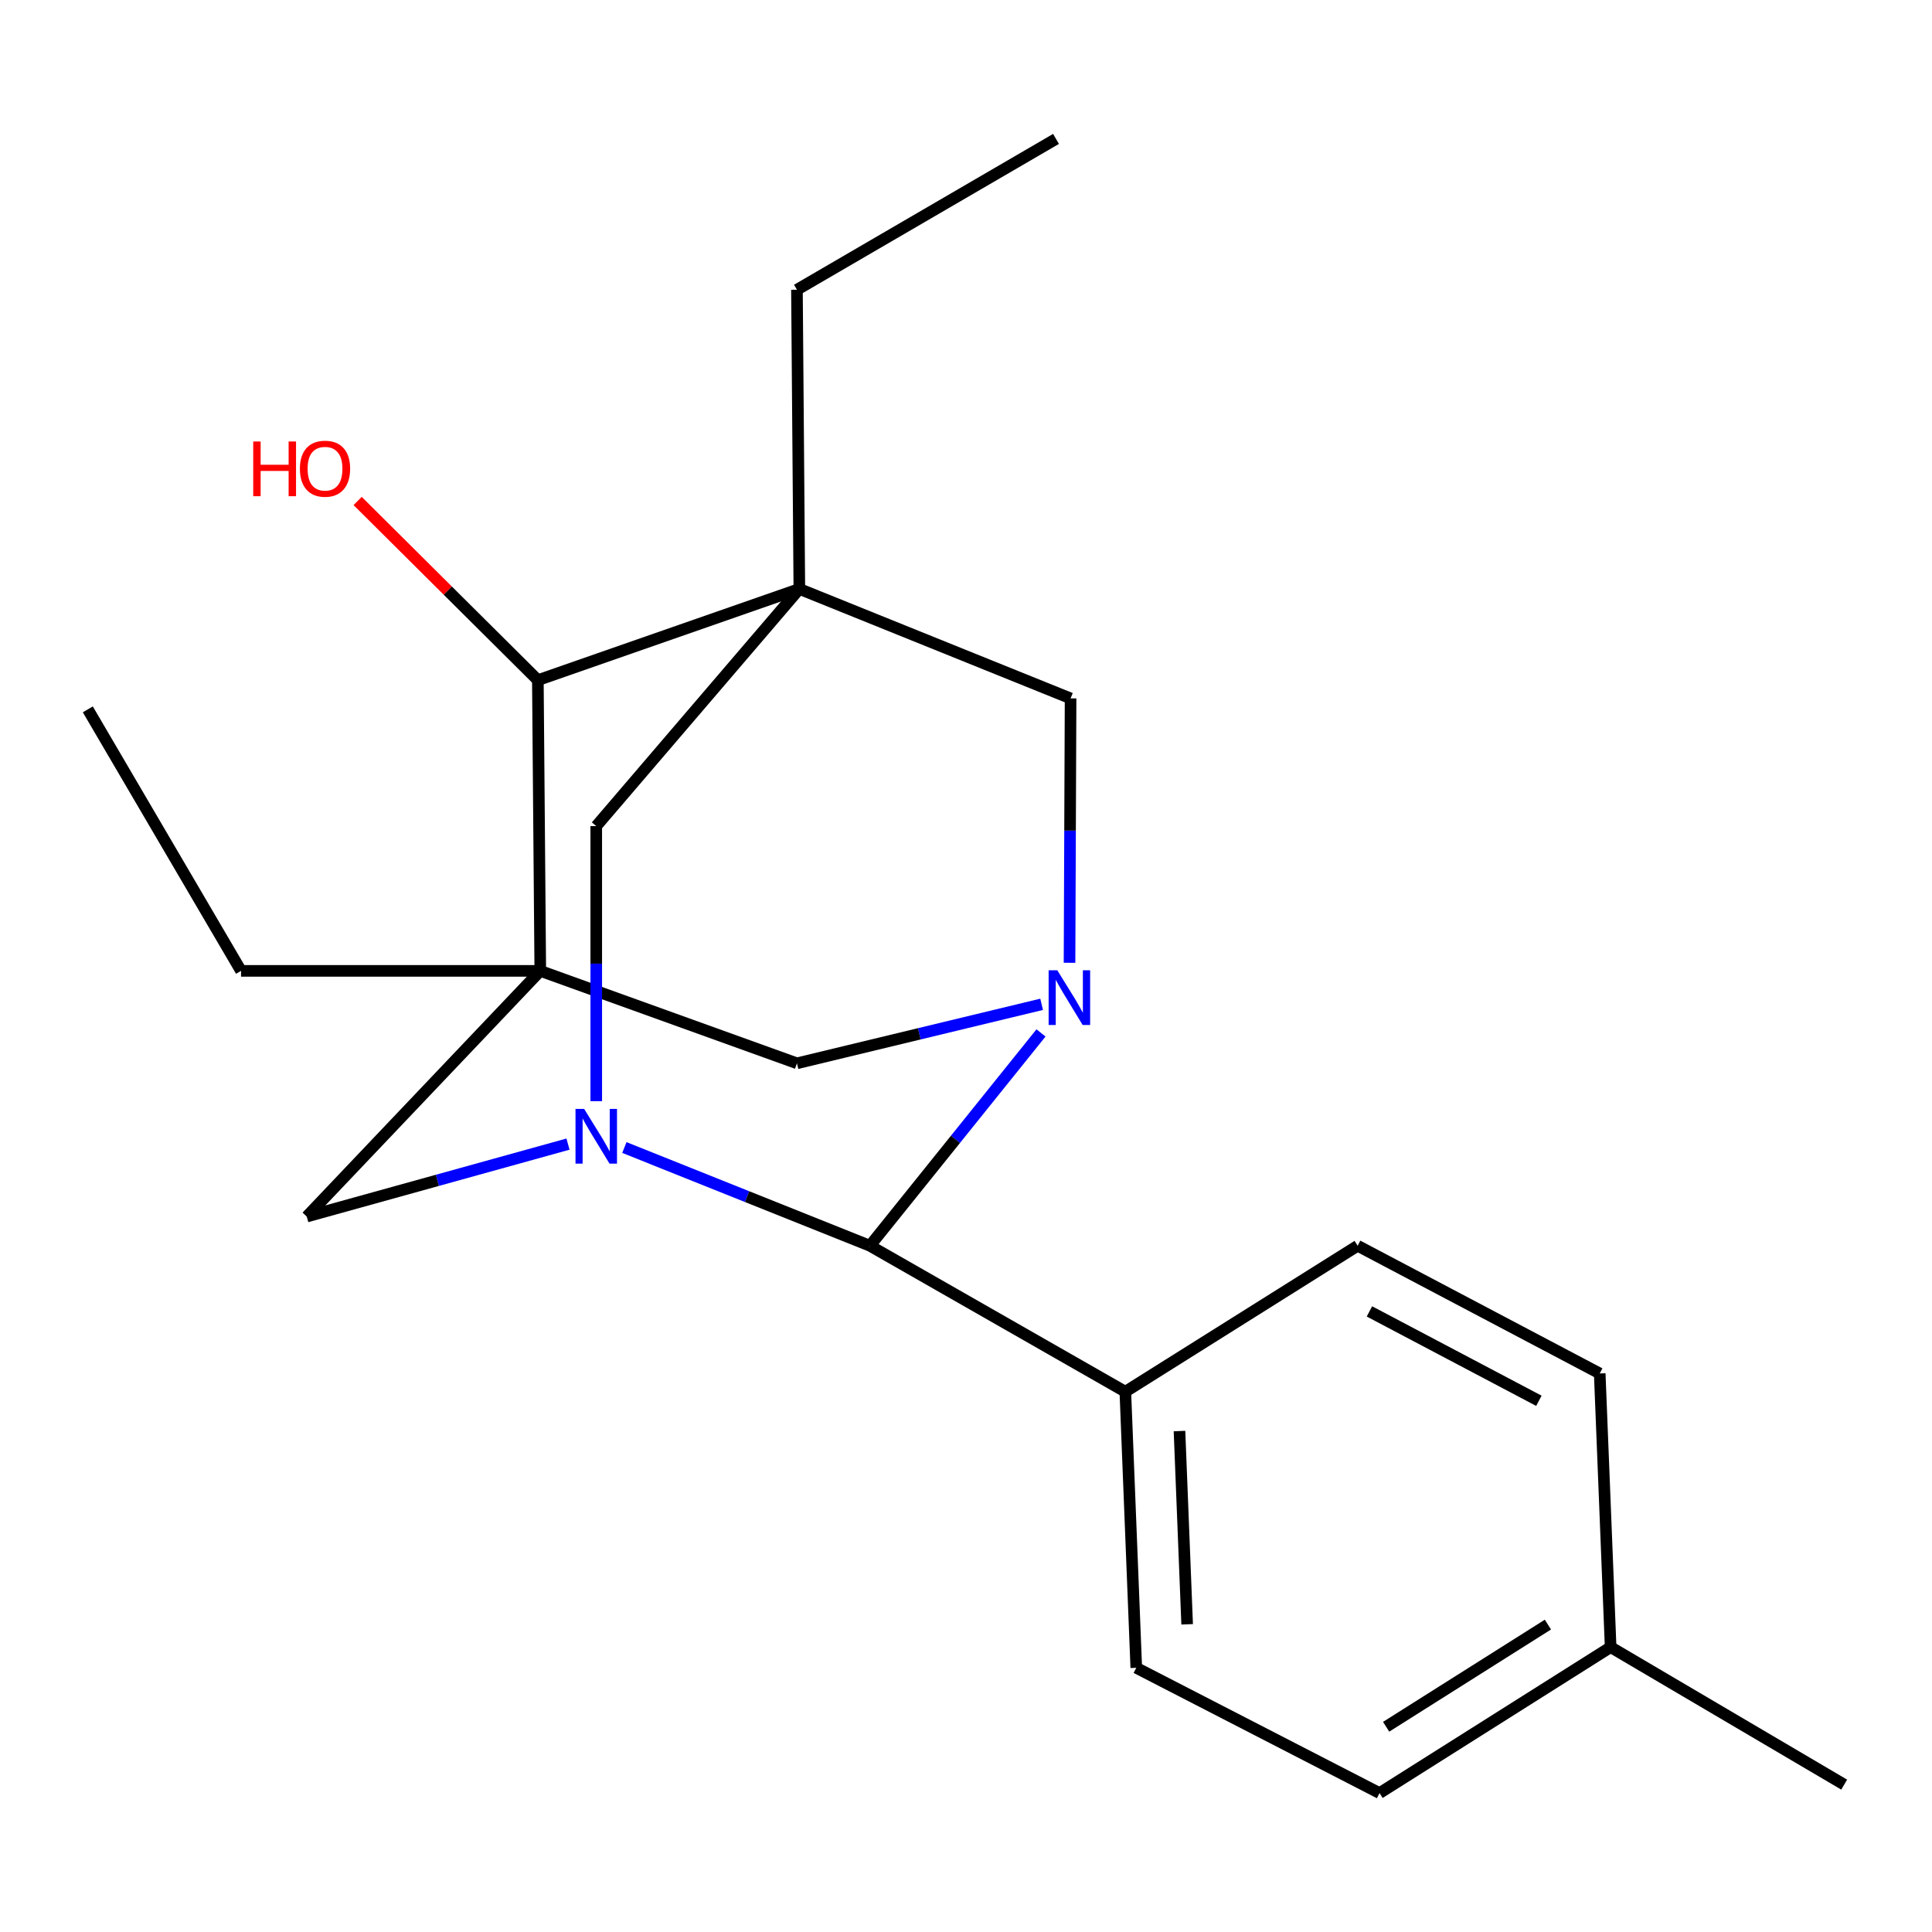 <?xml version='1.0' encoding='iso-8859-1'?>
<svg version='1.1' baseProfile='full'
              xmlns='http://www.w3.org/2000/svg'
                      xmlns:rdkit='http://www.rdkit.org/xml'
                      xmlns:xlink='http://www.w3.org/1999/xlink'
                  xml:space='preserve'
width='1000px' height='1000px' viewBox='0 0 1000 1000'>
<!-- END OF HEADER -->
<rect style='opacity:1.0;fill:#FFFFFF;stroke:none' width='1000' height='1000' x='0' y='0'> </rect>
<path class='bond-4' d='M 279.649,502.524 L 278.394,352.051' style='fill:none;fill-rule:evenodd;stroke:#000000;stroke-width:6px;stroke-linecap:butt;stroke-linejoin:miter;stroke-opacity:1' />
<path class='bond-6' d='M 279.649,502.524 L 412.5,550.369' style='fill:none;fill-rule:evenodd;stroke:#000000;stroke-width:6px;stroke-linecap:butt;stroke-linejoin:miter;stroke-opacity:1' />
<path class='bond-7' d='M 279.649,502.524 L 158.781,629.693' style='fill:none;fill-rule:evenodd;stroke:#000000;stroke-width:6px;stroke-linecap:butt;stroke-linejoin:miter;stroke-opacity:1' />
<path class='bond-13' d='M 279.649,502.524 L 124.763,502.524' style='fill:none;fill-rule:evenodd;stroke:#000000;stroke-width:6px;stroke-linecap:butt;stroke-linejoin:miter;stroke-opacity:1' />
<path class='bond-0' d='M 413.739,304.826 L 278.394,352.051' style='fill:none;fill-rule:evenodd;stroke:#000000;stroke-width:6px;stroke-linecap:butt;stroke-linejoin:miter;stroke-opacity:1' />
<path class='bond-12' d='M 413.739,304.826 L 412.5,149.971' style='fill:none;fill-rule:evenodd;stroke:#000000;stroke-width:6px;stroke-linecap:butt;stroke-linejoin:miter;stroke-opacity:1' />
<path class='bond-21' d='M 413.739,304.826 L 308.619,427.597' style='fill:none;fill-rule:evenodd;stroke:#000000;stroke-width:6px;stroke-linecap:butt;stroke-linejoin:miter;stroke-opacity:1' />
<path class='bond-23' d='M 413.739,304.826 L 554.132,361.496' style='fill:none;fill-rule:evenodd;stroke:#000000;stroke-width:6px;stroke-linecap:butt;stroke-linejoin:miter;stroke-opacity:1' />
<path class='bond-1' d='M 539.146,519.831 L 475.823,535.1' style='fill:none;fill-rule:evenodd;stroke:#0000FF;stroke-width:6px;stroke-linecap:butt;stroke-linejoin:miter;stroke-opacity:1' />
<path class='bond-1' d='M 475.823,535.1 L 412.5,550.369' style='fill:none;fill-rule:evenodd;stroke:#000000;stroke-width:6px;stroke-linecap:butt;stroke-linejoin:miter;stroke-opacity:1' />
<path class='bond-8' d='M 553.585,498.335 L 553.858,429.916' style='fill:none;fill-rule:evenodd;stroke:#0000FF;stroke-width:6px;stroke-linecap:butt;stroke-linejoin:miter;stroke-opacity:1' />
<path class='bond-8' d='M 553.858,429.916 L 554.132,361.496' style='fill:none;fill-rule:evenodd;stroke:#000000;stroke-width:6px;stroke-linecap:butt;stroke-linejoin:miter;stroke-opacity:1' />
<path class='bond-22' d='M 538.818,534.646 L 494.542,589.726' style='fill:none;fill-rule:evenodd;stroke:#0000FF;stroke-width:6px;stroke-linecap:butt;stroke-linejoin:miter;stroke-opacity:1' />
<path class='bond-22' d='M 494.542,589.726 L 450.266,644.805' style='fill:none;fill-rule:evenodd;stroke:#000000;stroke-width:6px;stroke-linecap:butt;stroke-linejoin:miter;stroke-opacity:1' />
<path class='bond-2' d='M 293.991,592.191 L 226.386,610.942' style='fill:none;fill-rule:evenodd;stroke:#0000FF;stroke-width:6px;stroke-linecap:butt;stroke-linejoin:miter;stroke-opacity:1' />
<path class='bond-2' d='M 226.386,610.942 L 158.781,629.693' style='fill:none;fill-rule:evenodd;stroke:#000000;stroke-width:6px;stroke-linecap:butt;stroke-linejoin:miter;stroke-opacity:1' />
<path class='bond-3' d='M 323.173,593.957 L 386.719,619.381' style='fill:none;fill-rule:evenodd;stroke:#0000FF;stroke-width:6px;stroke-linecap:butt;stroke-linejoin:miter;stroke-opacity:1' />
<path class='bond-3' d='M 386.719,619.381 L 450.266,644.805' style='fill:none;fill-rule:evenodd;stroke:#000000;stroke-width:6px;stroke-linecap:butt;stroke-linejoin:miter;stroke-opacity:1' />
<path class='bond-5' d='M 308.619,569.961 L 308.619,498.779' style='fill:none;fill-rule:evenodd;stroke:#0000FF;stroke-width:6px;stroke-linecap:butt;stroke-linejoin:miter;stroke-opacity:1' />
<path class='bond-5' d='M 308.619,498.779 L 308.619,427.597' style='fill:none;fill-rule:evenodd;stroke:#000000;stroke-width:6px;stroke-linecap:butt;stroke-linejoin:miter;stroke-opacity:1' />
<path class='bond-9' d='M 450.266,644.805 L 582.467,720.351' style='fill:none;fill-rule:evenodd;stroke:#000000;stroke-width:6px;stroke-linecap:butt;stroke-linejoin:miter;stroke-opacity:1' />
<path class='bond-14' d='M 278.394,352.051 L 231.752,305.678' style='fill:none;fill-rule:evenodd;stroke:#000000;stroke-width:6px;stroke-linecap:butt;stroke-linejoin:miter;stroke-opacity:1' />
<path class='bond-14' d='M 231.752,305.678 L 185.11,259.304' style='fill:none;fill-rule:evenodd;stroke:#FF0000;stroke-width:6px;stroke-linecap:butt;stroke-linejoin:miter;stroke-opacity:1' />
<path class='bond-10' d='M 582.467,720.351 L 588.134,863.253' style='fill:none;fill-rule:evenodd;stroke:#000000;stroke-width:6px;stroke-linecap:butt;stroke-linejoin:miter;stroke-opacity:1' />
<path class='bond-10' d='M 610.498,740.709 L 614.465,840.739' style='fill:none;fill-rule:evenodd;stroke:#000000;stroke-width:6px;stroke-linecap:butt;stroke-linejoin:miter;stroke-opacity:1' />
<path class='bond-11' d='M 582.467,720.351 L 702.715,644.805' style='fill:none;fill-rule:evenodd;stroke:#000000;stroke-width:6px;stroke-linecap:butt;stroke-linejoin:miter;stroke-opacity:1' />
<path class='bond-15' d='M 588.134,863.253 L 714.05,928.099' style='fill:none;fill-rule:evenodd;stroke:#000000;stroke-width:6px;stroke-linecap:butt;stroke-linejoin:miter;stroke-opacity:1' />
<path class='bond-16' d='M 702.715,644.805 L 828.011,710.906' style='fill:none;fill-rule:evenodd;stroke:#000000;stroke-width:6px;stroke-linecap:butt;stroke-linejoin:miter;stroke-opacity:1' />
<path class='bond-16' d='M 708.817,678.78 L 796.524,725.05' style='fill:none;fill-rule:evenodd;stroke:#000000;stroke-width:6px;stroke-linecap:butt;stroke-linejoin:miter;stroke-opacity:1' />
<path class='bond-19' d='M 412.5,149.971 L 546.591,71.901' style='fill:none;fill-rule:evenodd;stroke:#000000;stroke-width:6px;stroke-linecap:butt;stroke-linejoin:miter;stroke-opacity:1' />
<path class='bond-20' d='M 124.763,502.524 L 45.455,367.164' style='fill:none;fill-rule:evenodd;stroke:#000000;stroke-width:6px;stroke-linecap:butt;stroke-linejoin:miter;stroke-opacity:1' />
<path class='bond-24' d='M 714.05,928.099 L 833.663,852.553' style='fill:none;fill-rule:evenodd;stroke:#000000;stroke-width:6px;stroke-linecap:butt;stroke-linejoin:miter;stroke-opacity:1' />
<path class='bond-24' d='M 717.466,893.768 L 801.195,840.886' style='fill:none;fill-rule:evenodd;stroke:#000000;stroke-width:6px;stroke-linecap:butt;stroke-linejoin:miter;stroke-opacity:1' />
<path class='bond-17' d='M 828.011,710.906 L 833.663,852.553' style='fill:none;fill-rule:evenodd;stroke:#000000;stroke-width:6px;stroke-linecap:butt;stroke-linejoin:miter;stroke-opacity:1' />
<path class='bond-18' d='M 833.663,852.553 L 954.545,923.717' style='fill:none;fill-rule:evenodd;stroke:#000000;stroke-width:6px;stroke-linecap:butt;stroke-linejoin:miter;stroke-opacity:1' />
<path  class='atom-2' d='M 547.252 502.207
L 556.532 517.207
Q 557.452 518.687, 558.932 521.367
Q 560.412 524.047, 560.492 524.207
L 560.492 502.207
L 564.252 502.207
L 564.252 530.527
L 560.372 530.527
L 550.412 514.127
Q 549.252 512.207, 548.012 510.007
Q 546.812 507.807, 546.452 507.127
L 546.452 530.527
L 542.772 530.527
L 542.772 502.207
L 547.252 502.207
' fill='#0000FF'/>
<path  class='atom-3' d='M 302.359 573.974
L 311.639 588.974
Q 312.559 590.454, 314.039 593.134
Q 315.519 595.814, 315.599 595.974
L 315.599 573.974
L 319.359 573.974
L 319.359 602.294
L 315.479 602.294
L 305.519 585.894
Q 304.359 583.974, 303.119 581.774
Q 301.919 579.574, 301.559 578.894
L 301.559 602.294
L 297.879 602.294
L 297.879 573.974
L 302.359 573.974
' fill='#0000FF'/>
<path  class='atom-15' d='M 131.066 228.518
L 134.906 228.518
L 134.906 240.558
L 149.386 240.558
L 149.386 228.518
L 153.226 228.518
L 153.226 256.838
L 149.386 256.838
L 149.386 243.758
L 134.906 243.758
L 134.906 256.838
L 131.066 256.838
L 131.066 228.518
' fill='#FF0000'/>
<path  class='atom-15' d='M 155.226 242.598
Q 155.226 235.798, 158.586 231.998
Q 161.946 228.198, 168.226 228.198
Q 174.506 228.198, 177.866 231.998
Q 181.226 235.798, 181.226 242.598
Q 181.226 249.478, 177.826 253.398
Q 174.426 257.278, 168.226 257.278
Q 161.986 257.278, 158.586 253.398
Q 155.226 249.518, 155.226 242.598
M 168.226 254.078
Q 172.546 254.078, 174.866 251.198
Q 177.226 248.278, 177.226 242.598
Q 177.226 237.038, 174.866 234.238
Q 172.546 231.398, 168.226 231.398
Q 163.906 231.398, 161.546 234.198
Q 159.226 236.998, 159.226 242.598
Q 159.226 248.318, 161.546 251.198
Q 163.906 254.078, 168.226 254.078
' fill='#FF0000'/>
</svg>
